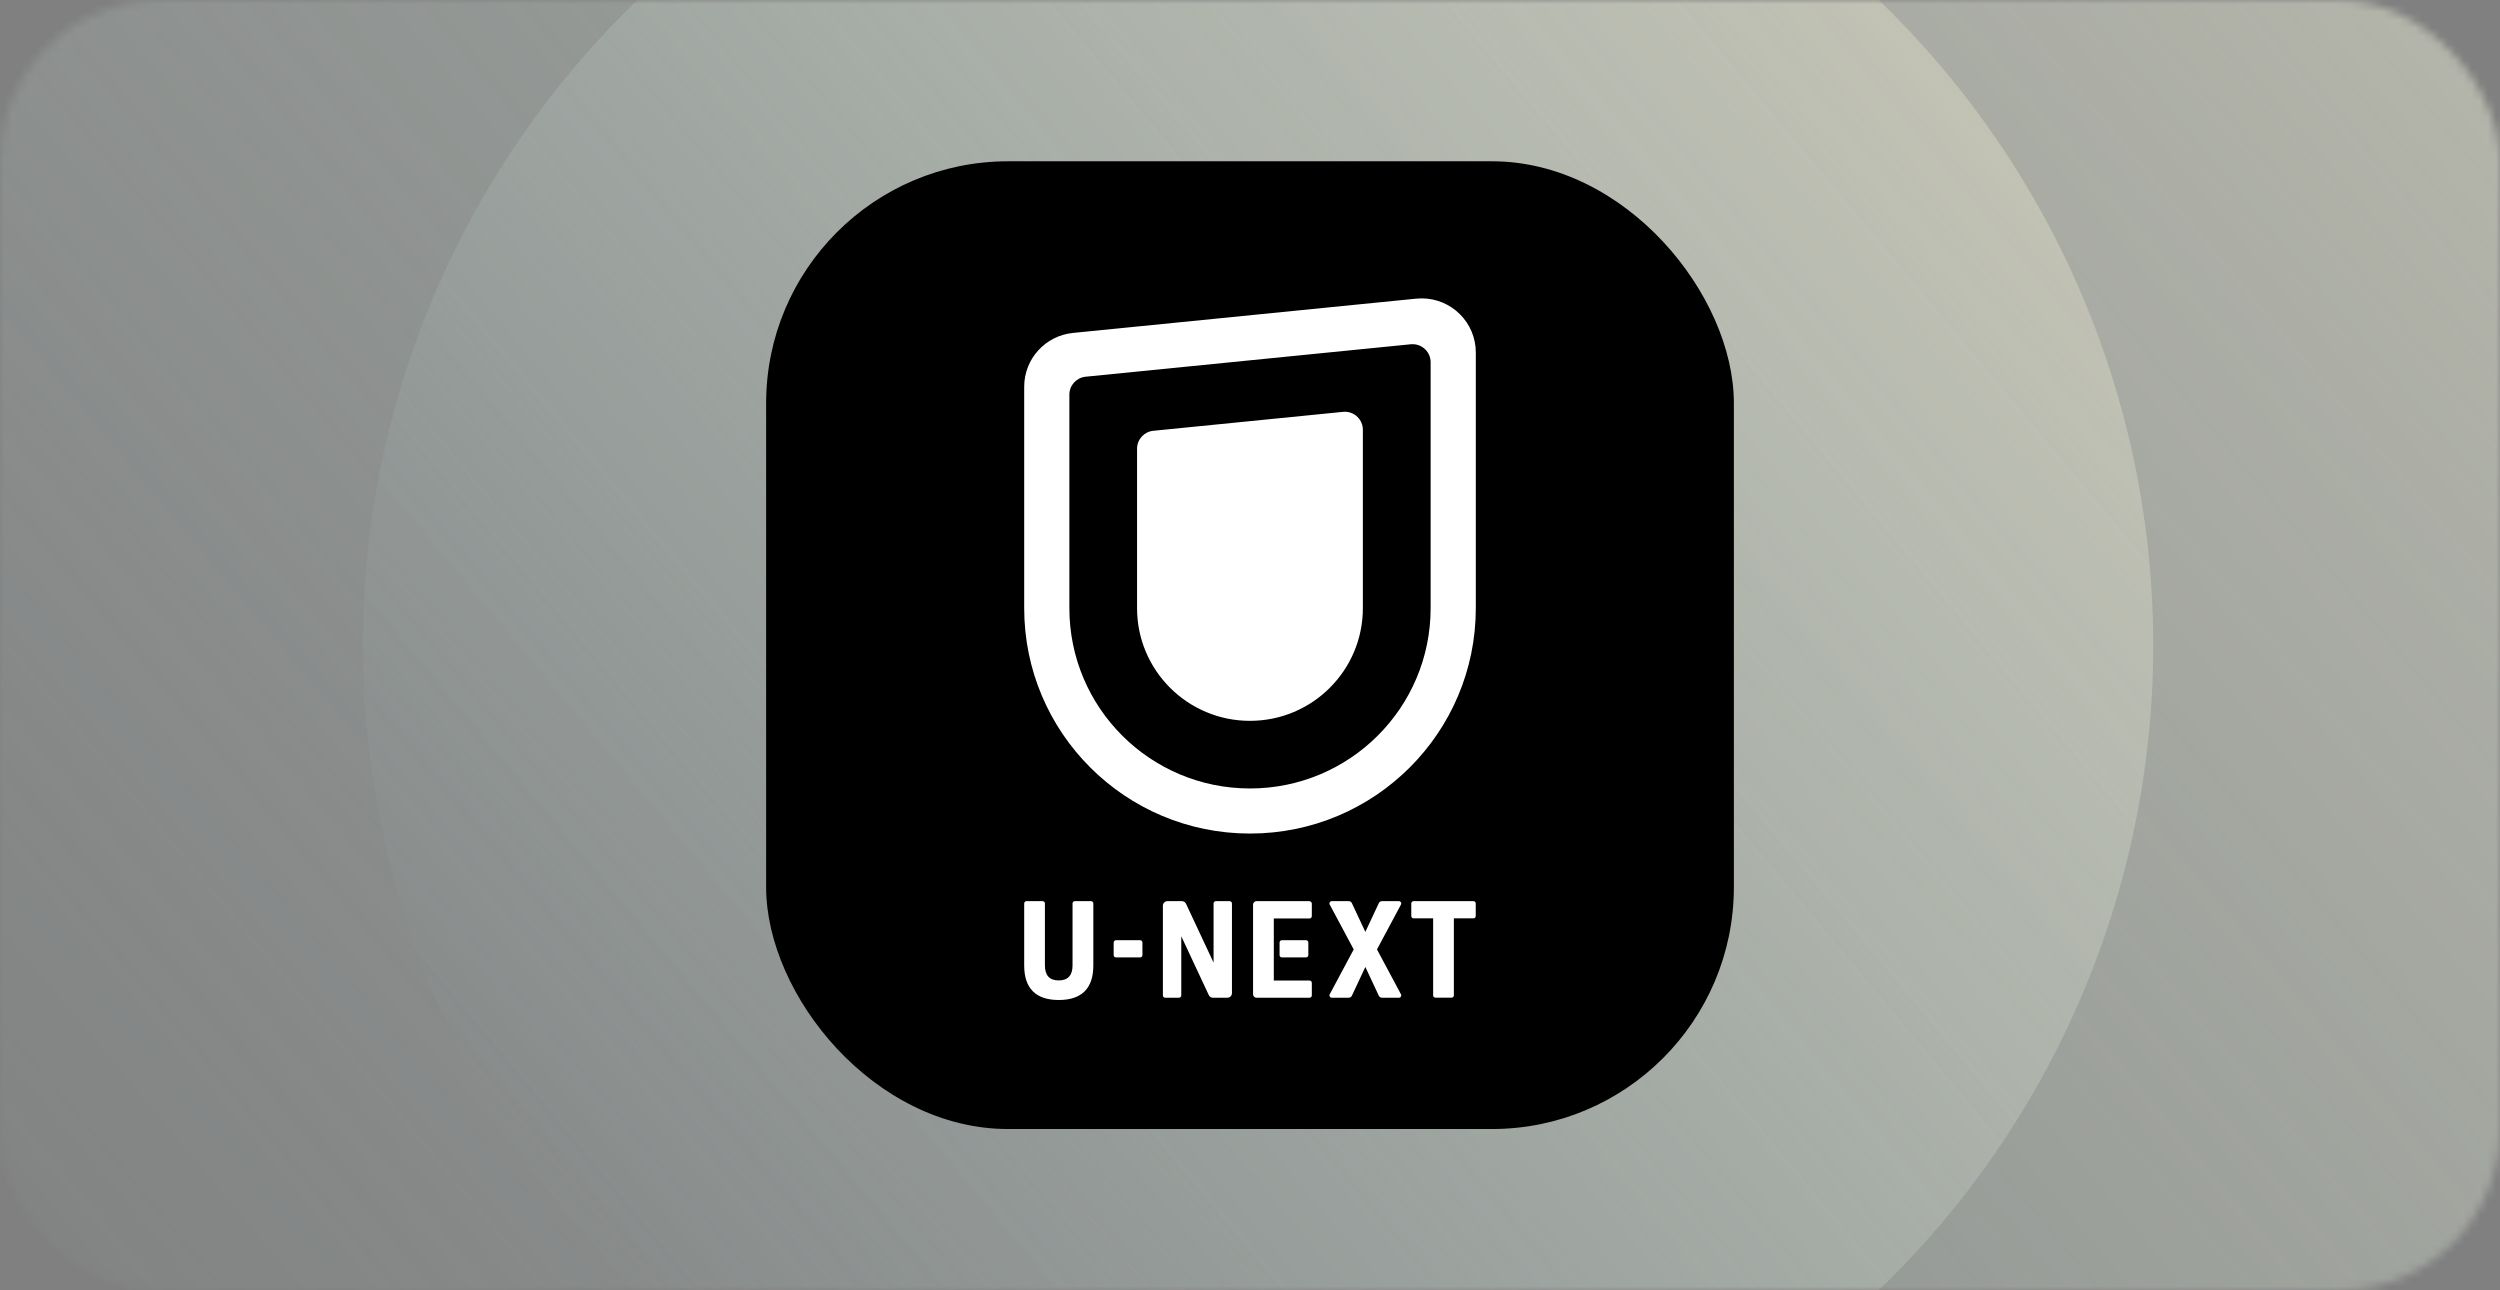 <?xml version="1.0" encoding="utf-8"?>
<svg xmlns="http://www.w3.org/2000/svg" width="310" height="160" viewBox="0 0 310 160" fill="none">
<rect x="0" y="0" width="310" height="160" fill="#808080" stroke="none"/>
<g opacity="0.7">
<mask id="mask0_3125_52985" style="mask-type:luminance" maskUnits="userSpaceOnUse" x="0" y="0" width="310" height="160">
<rect width="310" height="160" rx="20" fill="white"/>
</mask>
<g mask="url(#mask0_3125_52985)">
<ellipse cx="155.5" cy="80" rx="187.5" ry="187" fill="url(#paint0_linear_3125_52985)"/>
<circle cx="156" cy="80" r="111" fill="url(#paint1_linear_3125_52985)"/>
</g>
</g>
<rect x="95" y="20" width="120" height="120" rx="30" fill="black"/>
<g clip-path="url(#clip0_3125_52985)">
<path d="M152.478 111.742H150.765C150.609 111.742 150.482 111.87 150.482 112.025V119.363L147.07 112.073C146.976 111.874 146.777 111.742 146.555 111.742H144.771C144.454 111.742 144.198 111.997 144.198 112.313V123.433C144.198 123.589 144.326 123.717 144.482 123.717H146.195C146.351 123.717 146.479 123.589 146.479 123.433V116.096L149.89 123.391C149.985 123.589 150.184 123.721 150.406 123.721H152.19C152.507 123.721 152.762 123.466 152.762 123.15V112.03C152.762 111.874 152.634 111.747 152.478 111.747V111.742ZM162.381 111.742H155.809C155.572 111.742 155.379 111.936 155.379 112.172V123.292C155.379 123.528 155.572 123.721 155.809 123.721H162.381C162.537 123.721 162.665 123.594 162.665 123.438V121.87C162.665 121.715 162.537 121.587 162.381 121.587H157.952V113.891H162.381C162.537 113.891 162.665 113.763 162.665 113.607V112.04C162.665 111.884 162.537 111.756 162.381 111.756V111.742ZM141.379 116.587H138.379C138.223 116.587 138.095 116.714 138.095 116.87V118.438C138.095 118.593 138.223 118.721 138.379 118.721H141.379C141.535 118.721 141.662 118.593 141.662 118.438V116.87C141.662 116.714 141.535 116.587 141.379 116.587ZM135.28 111.742H133.278C133.122 111.742 132.995 111.87 132.995 112.025V119.722C132.995 120.95 132.417 121.573 131.282 121.573C130.146 121.573 129.569 120.95 129.569 119.722V112.025C129.569 111.87 129.441 111.742 129.285 111.742H127.284C127.128 111.742 127 111.87 127 112.025V119.722C127 122.555 128.443 124 131.287 124C134.13 124 135.573 122.56 135.573 119.722V112.025C135.573 111.87 135.445 111.742 135.289 111.742H135.28ZM166.757 51.062C166.682 51.062 166.606 51.062 166.53 51.071L143.016 53.418C141.88 53.526 140.995 54.48 140.995 55.642V75.412C140.995 83.128 147.264 89.384 154.995 89.384C162.726 89.384 168.995 83.128 168.995 75.412V53.29C168.995 52.058 167.992 51.057 166.757 51.057V51.062ZM176.277 37C176.05 37 175.827 37.014 175.61 37.033L133.051 41.283C129.654 41.618 127 44.475 127 47.955V75.417C127 90.848 139.533 103.361 155 103.361C170.467 103.361 183 90.853 183 75.417V43.705C183 40.003 179.991 37 176.282 37H176.277ZM177.398 75.417C177.398 87.765 167.368 97.77 155 97.77C142.632 97.77 132.602 87.76 132.602 75.417V48.937C132.602 47.78 133.482 46.826 134.613 46.713L174.933 42.69C175.009 42.68 175.084 42.68 175.16 42.68C176.395 42.68 177.398 43.681 177.398 44.914V75.417ZM182.711 111.742H175.283C175.127 111.742 174.999 111.87 174.999 112.025V113.593C174.999 113.749 175.127 113.876 175.283 113.876H177.71V123.429C177.71 123.584 177.838 123.712 177.994 123.712H179.996C180.152 123.712 180.279 123.584 180.279 123.429V113.876H182.707C182.863 113.876 182.991 113.749 182.991 113.593V112.025C182.991 111.87 182.863 111.742 182.707 111.742H182.711ZM158.951 116.587C158.795 116.587 158.667 116.714 158.667 116.87V118.438C158.667 118.593 158.795 118.721 158.951 118.721H161.95C162.106 118.721 162.234 118.593 162.234 118.438V116.87C162.234 116.714 162.106 116.587 161.95 116.587H158.951ZM173.471 111.742H171.361C171.195 111.742 171.044 111.837 170.973 111.988L169.303 115.557L167.633 111.988C167.562 111.837 167.41 111.742 167.245 111.742H165.135C164.917 111.742 164.78 111.973 164.884 112.162L167.86 117.729L164.884 123.296C164.784 123.485 164.922 123.717 165.135 123.717H167.245C167.41 123.717 167.562 123.622 167.633 123.471L169.303 119.901L170.973 123.471C171.044 123.622 171.195 123.717 171.361 123.717H173.471C173.689 123.717 173.826 123.485 173.722 123.296L170.746 117.729L173.722 112.162C173.826 111.973 173.684 111.742 173.471 111.742Z" fill="white"/>
</g>
<defs>
<linearGradient id="paint0_linear_3125_52985" x1="231.375" y1="-260.091" x2="-124.915" y2="38.215" gradientUnits="userSpaceOnUse">
<stop stop-color="#F0EACF"/>
<stop offset="1" stop-color="#B6D1D0" stop-opacity="0.01"/>
</linearGradient>
<linearGradient id="paint1_linear_3125_52985" x1="200.918" y1="-121.872" x2="-10.47" y2="54.642" gradientUnits="userSpaceOnUse">
<stop stop-color="#F0EACF"/>
<stop offset="1" stop-color="#B6D1D0" stop-opacity="0.01"/>
</linearGradient>
<clipPath id="clip0_3125_52985">
<rect width="56" height="87" fill="white" transform="translate(127 37)"/>
</clipPath>
</defs>
</svg>